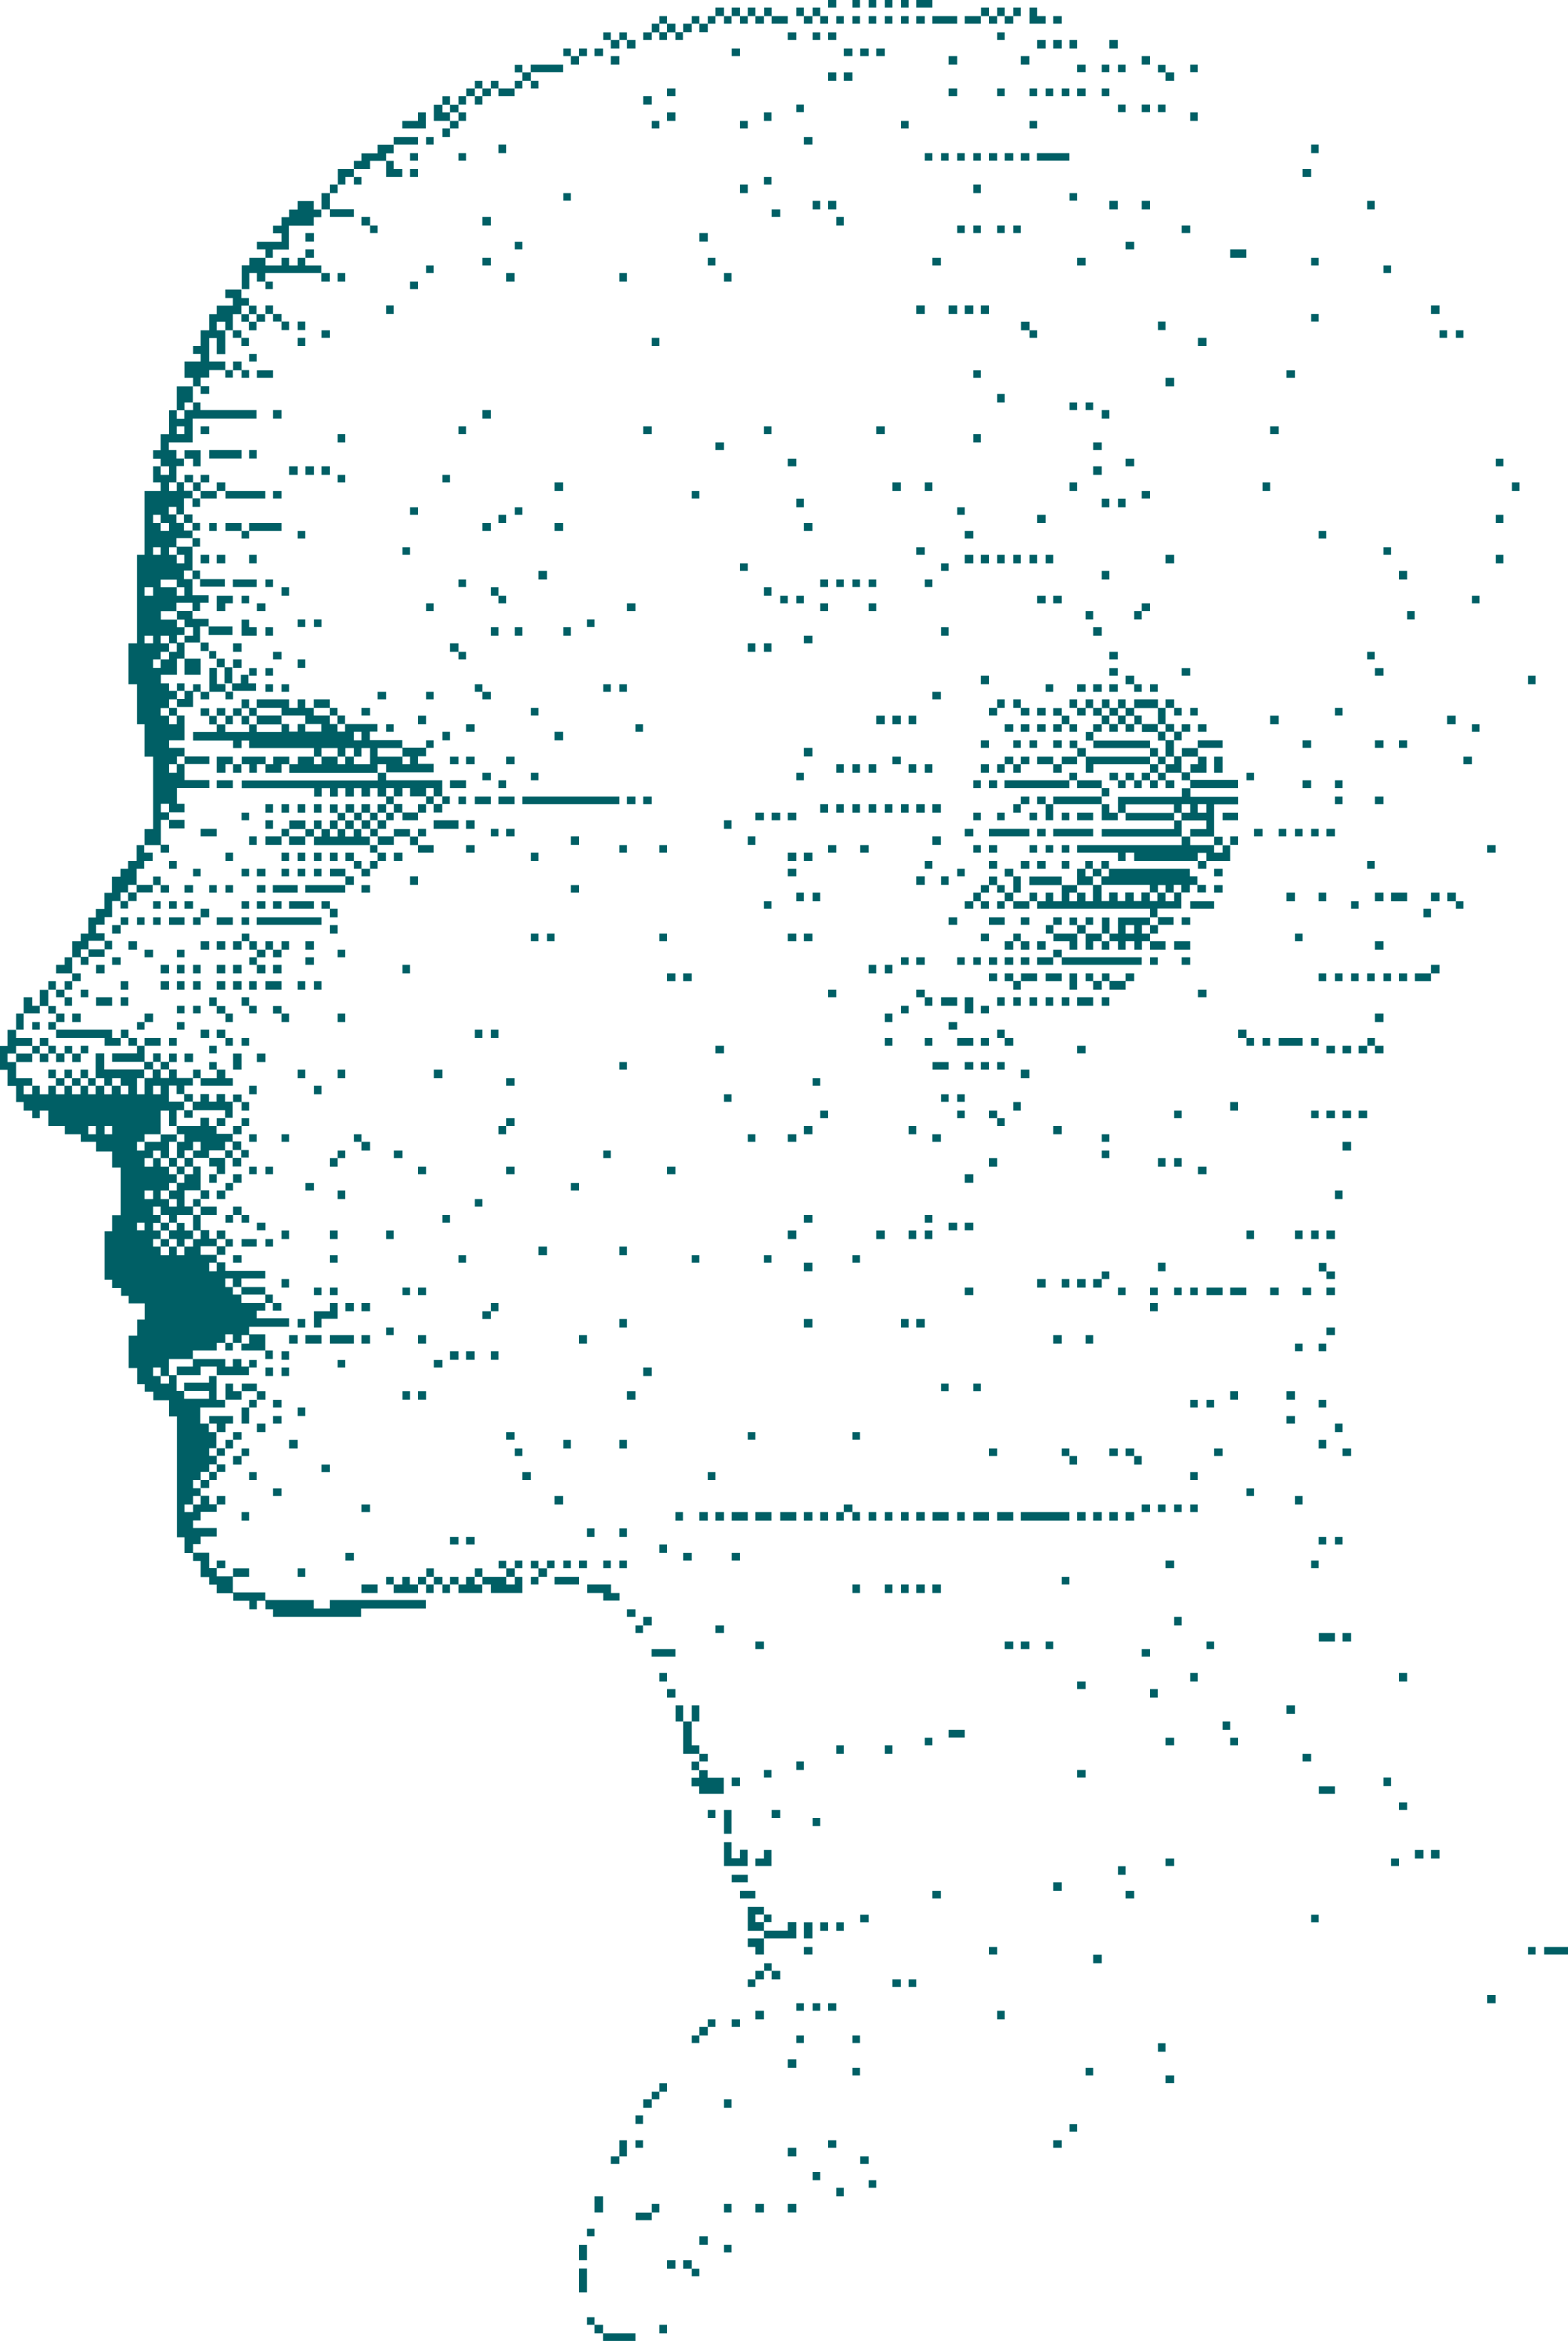 <?xml version="1.0" encoding="UTF-8"?> <svg xmlns="http://www.w3.org/2000/svg" viewBox="0 0 900.6 1344"> <defs> <style>.cls-1{fill:#005f65;}</style> </defs> <title>голова2</title> <g id="Слой_2" data-name="Слой 2"> <g id="Слой_1-2" data-name="Слой 1"> <g id="Слой_2-2" data-name="Слой 2"> <path class="cls-1" d="M364.8,1344H346.3v-4.6h-4.6v-4.6h-4.6v-4.6h4.6v4.6h4.6v4.6h18.5Zm18.5-4.6h-4.6v-4.6h4.6Zm-46.2-23.1h-4.6v-13.9h4.6Zm64.7-9.2h-4.6v-4.6h-4.6v-4.6h4.6v4.6h4.6Zm-13.9-4.6h-4.6v-4.6h4.6Zm-50.8-4.6h-4.6v-9.2h4.6Zm83.1-4.7h-4.6v-4.6h4.6Zm-13.8-4.6h-4.6V1284h4.6Zm-64.7-4.6h-4.6v-4.6h4.6Zm32.4-9.2h-9.2v-4.6h9.2Zm83.1-4.7h-4.6v-4.6h4.6Zm-18.5,0h-4.6v-4.6h4.6Zm-18.5,0h-4.6v-4.6h4.6Zm-41.5,0h-4.6v-4.6h4.6Zm-32.4,0h-4.6v-9.2h4.6Zm138.6-9.2h-4.6v-4.6h4.6Zm18.5-4.6h-4.6v-4.6h4.6Zm-32.3-4.6h-4.6v-4.6h4.6Zm27.7-9.3h-4.6v-4.6h4.6Zm-143.2,0H351v-4.6h4.6Zm101.6-4.6h-4.6v-4.6h4.6Zm-97,0h-4.6v-9.2h4.6Zm249.4-4.6H605v-4.6h4.6Zm-129.3,0h-4.6v-4.6h4.6Zm-110.9,0h-4.6v-4.6h4.6Zm249.5-9.2h-4.6v-4.6h4.6Zm-249.5-4.7h-4.6v-4.6h4.6Zm50.8-9.2h-4.6v-4.6h4.6Zm-46.1,0h-4.6v-4.6h4.6Zm4.6-4.6h-4.6v-4.6h4.6Zm4.6-4.6h-4.6v-4.6h4.6Zm291-4.7h-4.6v-4.6h4.6Zm-46.2-4.6h-4.6V1187h4.6Zm-134,0h-4.6V1187h4.6Zm-36.9-4.6h-4.6v-4.6h4.6Zm212.5-9.2h-4.6v-4.6h4.6Zm-175.6-4.7h-4.6v-4.6h4.6Zm-32.3,0h-4.6v-4.6h4.6Zm-60,0h-4.6v-4.6h4.6Zm4.6-4.6h-4.6v-4.6h4.6Zm18.5-4.6h-4.6v-4.6h4.6Zm-13.9,0h-4.6v-4.6H411Zm166.3-4.6h-4.6v-4.6h4.6Zm-138.6,0h-4.6v-4.6h4.6Zm41.6-4.6h-4.6v-4.6h4.6Zm-9.2,0h-4.6v-4.6h4.6Zm-9.3,0h-4.6v-4.6h4.6Zm397.2-4.6h-4.6v-4.6H859Zm-332.5-9.3h-4.6v-4.6h4.6Zm-9.3,0h-4.6v-4.6h4.6Zm-83.1,0h-4.6v-4.6h4.6Zm13.9-4.6h-4.6v-4.6h-4.6V1127h4.6v4.6H448Zm-9.3,0h-4.6v-4.6h4.6Zm194-9.2h-4.6v-4.6h4.6Zm267.9-4.7H886.7v-4.6h13.9Zm-18.5,0h-4.6v-4.6h4.6Zm-309.4,0h-4.6v-4.6h4.6Zm-106.3,0h-4.6v-4.6h4.6Zm-27.7,0h-4.6v-4.6h-4.6v-4.6h9.2v9.2Zm27.7-9.2h-4.6v-9.2h4.6Zm-9.2,0H438.7v-4.6h-9.2v-13.9h9.2v4.6h4.6v4.6h-4.6v-4.6h-4.6v4.6h4.6v4.6h13.9v-4.6h4.6Zm27.7-4.6h-4.6v-4.6h4.6Zm-9.2,0h-4.6v-4.6h4.6Zm281.7-4.6h-4.6v-4.6h4.6Zm-258.6,0h-4.6v-4.6h4.6ZM651.2,1090h-4.6v-4.6h4.6Zm-110.9,0h-4.6v-4.6h4.6Zm-106.2,0h-9.2v-4.6h9.2Zm175.5-4.6H605v-4.6h4.6Zm-180.1-4.6h-9.2v-4.6h9.2Zm217.1-4.6H642v-4.6h4.6Zm157-4.7H799v-4.6h4.6Zm-129.3,0h-4.6v-4.6h4.6Zm-231,0h-9.2v-4.6h4.6v-4.6h4.6v9.2Zm-13.8,0H415.6v-13.9h4.6v9.2h4.6v-4.6h4.6v9.3Zm397.2-4.6h-4.6v-4.6h4.6Zm-9.2,0h-4.6v-4.6h4.6Zm-397.3-13.8h-4.6v-13.9h4.6Zm50.9-4.7h-4.6v-4.6h4.6Zm-23.1-4.6h-4.6v-4.6H448Zm-37,0h-4.6v-4.6H411Zm397.2-4.6h-4.6v-4.6h4.6Zm-41.5-9.2h-9.2v-4.6h9.2Zm-351.1,0H401.7v-4.6h-4.6v-4.6h4.6v-4.6h-4.6v-4.6h4.6v4.6h4.6v4.6h9.2v9.2Zm383.4-4.7h-4.6v-4.6H799Zm-374.1,0h-4.6v-4.6h4.6Zm198.6-4.6h-4.6v-4.6h4.6Zm-180.2,0h-4.6v-4.6h4.6Zm18.5-4.6h-4.6v-4.6h4.6Zm291-4.6h-4.6v-4.6h4.6Zm-346.4,0h-4.6v-4.6h-9.2V988.4H388v-9.2h4.6v9.2h4.6v13.9h4.6v4.6h4.6v4.6Zm106.2-4.6H508v-4.6h4.6Zm-27.7,0h-4.6v-4.6h4.6Zm226.3-4.6h-4.6v-4.6h4.6Zm-36.9,0h-4.6v-4.6h4.6Zm-138.6,0h-4.6v-4.6h4.6Zm18.5-4.7H545V993h9.2ZM706.6,993H702v-4.6h4.6Zm-304.8-4.6h-4.6v-9.2h4.6Zm341.8-4.6H739v-4.6h4.6ZM665,974.5h-4.6v-4.6H665Zm-277.1,0h-4.6v-4.6h4.6Zm235.6-4.6h-4.6v-4.6h4.6Zm184.7-4.6h-4.6v-4.6h4.6Zm-120.1,0h-4.6v-4.6h4.6Zm-304.8,0h-4.6v-4.6h4.6Zm277.1-13.9h-4.6v-4.6h4.6Zm-272.5,0H374v-4.6h13.9Zm309.5-4.6h-4.6v-4.6h4.6Zm-92.4,0h-4.6v-4.6H605Zm-13.9,0h-4.6v-4.6h4.6Zm-9.2,0h-4.6v-4.6h4.6Zm-143.2,0h-4.6v-4.6h4.6Zm337.2-4.6h-4.6v-4.6h4.6Zm-9.2,0h-9.2v-4.6h9.2Zm-351.1-4.6H411V933h4.6Zm-46.2,0h-4.6V933h4.6ZM678.9,933h-4.6v-4.6h4.6Zm-304.8,0h-4.6v-4.6h4.6Zm-9.3-4.6h-4.6v-4.6h4.6Zm-157,0H157v-4.6h-4.6v-4.6h-4.6v4.6h-4.6v-4.6H134v-4.6h-9.4V910H120v-4.6h-4.6v-9.2h-4.6v-4.6h-4.6v-9.2h-4.6V813.1H97v-9.2H87.8v-4.6H83.2v-4.6H78.6v-9.2H74V767h4.6v-9.2h4.6v-9.2H74V744H69.4v-4.6H64.6v-4.6H60V707.1h4.6v-9.2h4.6V670.2H64.6V661H55.4v-5.2H46.2v-4.6H37v-4.6H27.6v-9.2H23V642H18.4v-4.6H13.8v-4.6H9.2v-9.2H4.6v-9.2H0V600.5H4.6v-9.2H9.2v4.6h9.2v4.6H23v4.6h4.6v4.6H23v-4.6H18.4v-4.6H9.2v4.6h9.2v4.6H9.2v-4.6H4.6v4.6H9.2v9.2h9.2v4.6H23v4.6h4.6v-4.6h4.6v4.6h4.6v-4.6H32.2v-4.6H27.6v-4.6h4.6v4.6h4.6v4.6h4.6v4.6H46v-4.6H41.4v-4.6H36.8v-4.6h4.6v4.6H46v4.6h4.6v4.6h4.6v-4.6H50.6v-4.6H46v-4.6h4.6v4.6h4.6v4.6h4.6v4.6h4.6v-4.6H59.8v-4.6H55.2V605h4.6v9.2H82.9v4.6h4.6v-4.6H82.9v-4.6H64.6V605H78.5v-4.6H73.9v-4.6H69.3v-4.6h4.6v4.6h4.6v4.6h4.6v9.2h4.6v4.6h4.6v4.6h4.6v-4.6H92.3v-4.6H87.7V605h4.6v4.6h4.6v4.6h4.6v4.6h9.2v4.6h-4.6V628h4.6v4.6h4.6V628h4.6v4.6h4.6V628h4.6v4.6h4.6v9.2h-4.6v-4.6H110.6v-4.6H106V628h-4.6v-4.6H96.8v9.2H106v4.6h4.6v4.6H106v-4.6h-4.6v9.2h13.9v-4.6h4.6v4.6h4.6V651h9.2v4.6h4.6v4.6h4.6v4.6h-4.6v-4.6h-4.6v-4.4h-4.6v4.6h4.6V665h4.6v4.6h-4.6V665h-4.6v-4.6h-9.2V665h9.2v9.2h-4.5v-4.6H120V665h-9.2v-4.6h-4.6V665h4.6v4.6h4.6v13.9H120v4.6h-4.6v-4.6h-9.2v9.2h4.6v4.6h4.6v9.2H120v4.6h4.6v4.6h4.6v4.6h-4.6v-4.6h-9.2v4.6h9.2v4.6h4.6v4.6h23.1v4.6H138.4v4.6h13.9v4.6h4.6v4.6h4.6v4.6h-4.6v-4.6h-4.6v-4.6H138.4v-4.6h-4.6v-4.6h-4.6v4.6h4.6v4.6h4.6v4.6h13.9v4.6h-4.6v4.6h18.5v4.6H143.1v4.6h9.2v9.2h4.6v4.6h-4.6v-4.6H138.4v-4.6h-4.6v-4.6h-4.6v4.6h4.6v4.6h-4.6v-4.6h-4.6v4.6H110.7v4.6h18.5v4.6h4.6v-4.6h4.6v4.6H143v4.6H124.6v-4.6h-9.2v4.6H101.5v-4.6h9.2v-4.6H96.8v9.2h4.6v9.2H106v4.6h13.9v-4.6H106v-4.6h13.9v-4.1h4.6v13.9h4.6v4.6H115.2v9.2h4.6v4.6h4.6v9.2H129v4.6h-4.4v-4.6H120v4.6h4.6v4.6h4.6v4.6h-4.6v-4.6H120v4.6h4.6v4.6H120v-4.6h-4.6v4.6H120v4.6h-4.6v-4.5h-4.6v4.6h4.6V859H120v4.6h4.6v4.6h-9.2v4.6h-4.6v4.6h13.8V882h-9.2v4.6h-4.6v4.6H120v9.2h4.6V905h9.2v9.2h18.5v4.6H180v4.6h9.2v-4.6h55.4v4.6h-37v5ZM106.2,868.3h4.6v-4.6h-4.6Zm4.6-4.6h4.6v-4.6h-4.6ZM92.3,794.4h4.6v-4.6H92.3v-4.6H87.7v4.6h4.6Zm46.2-23.1h4.6v-4.6h-4.6ZM120,729.7h4.6v-4.6H120Zm-18.5-9.2h4.6v-4.6h-4.6v-4.6H96.9v-4.6H92.3v-4.6H87.7v4.6h4.6v4.6h4.6v4.6h4.6Zm-9.2,0h4.6v-4.6H92.3v-4.6H87.7v4.6h4.6Zm13.9-4.6h4.6v-4.6h-4.6Zm4.6-4.6h4.6v-4.6h-4.6v-9.2h-9.2v4.6h4.6v4.6h4.6Zm-13.9-4.7h4.6V702H96.9v-4.6H92.3v-4.6H87.7v4.6h4.6V702h4.6v4.6Zm-18.4,0h4.6V702H78.5Zm18.4-13.8h4.6v-4.6H96.9v-4.6H92.3v4.6h4.6v4.6Zm-13.8-4.6h4.6v-4.6H83.1Zm13.8-4.6h4.6V679H96.9v4.6Zm4.6-4.7h4.6v-4.6h-4.6v-4.6H96.9v-4.6H92.3v-4.6H87.7v4.6h4.6v4.6h4.6v4.6h4.6Zm4.7-4.6h4.6v-4.6h-4.6v-4.6h-4.6v-9.3H97V665h4.6v4.6h4.6Zm-23.1-4.6h4.6v-4.6H83.1Zm27.7-9.2h4.6v-4.7h-4.6Zm-32.3,0h4.6v-4.7H78.5Zm23-4.7h4.6v-4.6h-4.6v-4.6H96.9v-9.2H92.3v13.9h9.2Zm-18.4,0h9.2v-4.6H83.1ZM60,651.2h4.6v-4.6H60Zm-9.3,0h4.6v-4.6H50.7Zm37-23.1h4.6v-4.6H87.7Zm-9.2,0h4.6v-9.2H78.5Zm-9.3,0h4.6v-4.6H69.2v-4.6H64.6v4.6h4.6Zm-55.4,0h4.6v-4.6H13.8Zm341.8,291h-9.2v-4.6h-9.2v-4.6h13.9v4.6h4.6v4.6Zm184.7-4.6h-4.6v-4.6h4.6Zm-9.2,0h-4.6v-4.6h4.6Zm-9.2,0h-4.6v-4.6h4.6Zm-9.3,0H508v-4.6h4.6Zm-18.5,0h-4.6v-4.6h4.6Zm-193.9,0H281.7v-4.6h-4.6v-4.6h-4.6v-4.6h4.6v4.6H291v4.6h4.6v-4.6H291v-4.6h-4.6v-4.6H291v4.6h4.6v4.6h4.6Zm-23.1,0H263.2v-4.6h-4.6v-4.6h4.6v4.6h4.6v-4.6h4.6v4.6H277v4.6Zm-18.5,0H254v-4.6h-4.6v-4.6h-4.6v-4.6h4.6v4.6H254v4.6h4.6Zm-9.3,0h-4.6v-4.6h-4.6v-4.6h4.6v4.6h4.6Zm-9.2,0H226.2v-4.6h-4.6v-4.6h4.6v4.6h4.6v-4.6h4.6v4.6H240v4.6Zm-23.1,0h-9.2v-4.6H217Zm397.2-4.6h-4.6v-4.6h4.6Zm-281.7,0H318.6v-4.6h13.9Zm-23.1,0h-4.6v-4.6h4.6Zm4.6-4.6h-4.6v-4.6h-4.6v-4.6h4.6v4.6H314Zm-138.6,0h-4.6v-4.6h4.6Zm-32.3,0h-9.2v-4.6h9.2Zm614.3-4.7h-4.6V896h4.6Zm-83.1,0h-4.6V896h4.6Zm-314.1,0h-4.6V896h4.6Zm-9.2,0h-4.6V896H351Zm-13.9,0h-4.6V896h4.6Zm-9.2,0h-4.6V896h4.6Zm-9.3,0H314V896h4.6Zm-18.4,0h-4.6V896h4.6Zm-170.9,0h-4.7V896h4.6v4.6ZM424.9,896h-4.6v-4.6h4.6Zm-27.7,0h-4.6v-4.6h4.6Zm-194,0h-4.6v-4.6h4.6Zm180.1-4.6h-4.6v-4.6h4.6Zm388-4.6h-4.6v-4.6h4.6Zm-9.3,0h-4.6v-4.6H762Zm-489.6,0h-4.6v-4.6h4.6Zm-9.2,0h-4.6v-4.6h4.6Zm97-4.6h-4.6v-4.6h4.6Zm-18.5,0h-4.6v-4.6h4.6Zm309.5-9.3h-4.6v-4.6h4.6Zm-9.3,0h-4.6v-4.6h4.6Zm-9.2,0h-4.6v-4.6h4.6Zm-9.2,0h-4.6v-4.6h4.6Zm-9.3,0H586.5v-4.6h27.7Zm-32.3,0h-9.2v-4.6h9.2Zm-13.9,0h-9.2v-4.6H568Zm-13.8,0h-4.6v-4.6h4.6Zm-9.2,0h-9.2v-4.6H545Zm-13.9,0h-4.6v-4.6h4.6Zm-9.2,0h-4.6v-4.6h4.6Zm-9.3,0H508v-4.6h4.6Zm-9.2,0h-4.6v-4.6h4.6Zm-9.3,0h-4.6v-4.6h-4.6v-4.6h4.6v4.6h4.6Zm-9.2,0h-4.6v-4.6h4.6Zm-9.2,0h-4.6v-4.6h4.6Zm-9.3,0h-4.6v-4.6h4.6Zm-9.2,0H448v-4.6h9.2Zm-13.9,0h-9.2v-4.6h9.2Zm-13.8,0h-9.2v-4.6h9.2Zm-13.9,0H411v-4.6h4.6Zm-9.2,0h-4.6v-4.6h4.6Zm-13.9,0h-4.6v-4.6h4.6Zm-249.4,0h-4.6v-4.6h4.6Zm545-4.6h-4.6v-4.6h4.6Zm-9.2,0h-4.6v-4.6h4.6Zm-9.2,0h-4.6v-4.6h4.6Zm-9.3,0h-4.6v-4.6h4.6Zm-448,0h-4.6v-4.6h4.6Zm535.8-4.6h-4.6v-4.6h4.6Zm-425,0h-4.6v-4.6h4.6Zm-193.9,0h-4.7v-4.6h4.6v4.6Zm591.2-4.6h-4.6v-4.6h4.6Zm-558.9,0H157v-4.6h4.6Zm526.5-9.3h-4.6v-4.6h4.6Zm-277.1,0h-4.6v-4.6H411Zm-106.2,0h-4.6v-4.6h4.6Zm-157.1,0h-4.6v-4.6h4.6Zm41.6-4.6h-4.6v-4.6h4.6Zm466.5-4.6h-4.6V836h-4.6v-4.6h4.6V836h4.6v4.6Zm-36.9,0h-4.6V836h-4.7v-4.6h4.6V836h4.6v4.6Zm-480.4,0h-4.6V836h4.6ZM775.9,836h-4.6v-4.6h4.6ZM702,836h-4.6v-4.6H702Zm-60.1,0h-4.6v-4.6h4.6Zm-69.2,0h-4.6v-4.6h4.6Zm-272.5,0h-4.6v-4.6h4.6Zm-157.1,0h-4.6v-4.6h4.6ZM762,831.4h-4.6v-4.6H762Zm-401.8,0h-4.6v-4.6h4.6Zm-32.3,0h-4.6v-4.6h4.6Zm-157.1,0h-4.6v-4.6h4.6Zm-36.9,0h-4.6v-4.6h4.6Zm360.2-4.7h-4.6v-4.6h4.6Zm-60,0h-4.6v-4.6h4.6Zm-138.6,0h-4.6v-4.6h4.6Zm-157,0h-4.6v-4.6h4.6Zm632.8-4.6h-4.6v-4.6h4.6Zm-618.9,0h-4.6v-4.6h4.6Zm-23.1,0h-4.7v-4.6H120v-4.6h13.9v4.6h-4.6v4.6Zm614.3-4.6H739v-4.6h4.6Zm-582,0H157v-4.6h4.6Zm-18.5,0h-4.6v-9.2h4.6Zm32.3-4.6h-4.6v-4.6h4.6ZM762,808.3h-4.6v-4.6H762Zm-64.6,0h-4.6v-4.6h4.6Zm-9.3,0h-4.6v-4.6h4.6Zm-526.5,0H157v-4.6h4.6Zm-13.9,0h-4.6v-4.6h4.6Zm595.9-4.7H739V799h4.6Zm-32.4,0h-4.6V799h4.6Zm-346.4,0h-4.6V799h4.6Zm-120.1,0h-4.6V799h4.6Zm-9.2,0h-4.6V799h4.6Zm-83.1,0h-4.6V799h-9.2v-4.6h9.2V799h4.6Zm-13.9,0h-9.2v-9.2h4.6V799h4.6ZM563.4,799h-4.6v-4.6h4.6ZM545,799h-4.6v-4.6H545Zm-170.9-9.2h-4.6v-4.6h4.6Zm-207.9,0h-4.6v-4.6h4.6Zm-9.2,0h-4.6v-4.6H157Zm97-4.6h-4.6v-4.6H254Zm-55.5,0h-4.6v-4.6h4.6Zm-50.8,0h-4.6v-4.6h4.6Zm138.6-4.7h-4.6v-4.6h4.6Zm-13.9,0h-4.6v-4.6h4.6Zm-9.2,0h-4.6v-4.6h4.6Zm-97,0h-4.6v-4.6h4.6ZM762,775.9h-4.6v-4.6H762Zm-13.8,0h-4.6v-4.6h4.6Zm-120.1-4.6h-4.6v-4.6h4.6Zm-18.5,0H605v-4.6h4.6Zm-272.5,0h-4.6v-4.6h4.6Zm-92.4,0h-4.6v-4.6h4.6Zm-32.3,0h-4.6v-4.6h4.6Zm-9.2,0H189.3v-4.6h13.9Zm-18.5,0h-9.2v-4.6h9.2Zm-13.9,0h-4.6v-4.6h4.6Zm595.9-4.6h-4.6v-4.6h4.6Zm-540.4,0h-4.7v-4.6h4.6v4.6Zm304.8-4.6h-4.6v-4.6h4.6Zm-9.2,0h-4.6v-4.6h4.6Zm-55.5,0h-4.6v-4.6h4.6Zm-106.2,0h-4.6v-4.6h4.6Zm-175.5,0h-4.6v-9.3h9.2v-4.6h4.6v9.2h-9.2Zm-9.3,0h-4.6v-4.6h4.6Zm106.3-4.6h-4.6v-4.7h4.6ZM665,752.8h-4.6v-4.6H665Zm-378.7,0h-4.6v-4.6h4.6Zm-73.9,0h-4.6v-4.6h4.6Zm-9.2,0h-4.6v-4.6h4.6Zm563.5-9.2h-4.6V739h4.6Zm-13.9,0h-4.6V739h4.6Zm-18.5,0h-4.6V739h4.6Zm-18.5,0h-9.2V739h9.2Zm-13.8,0h-9.2V739H702Zm-13.9,0h-4.6V739h4.6Zm-9.2,0h-4.6V739h4.6Zm-13.9,0h-4.6V739H665Zm-18.4,0H642V739h4.6Zm-87.8,0h-4.6V739h4.6Zm-314.1,0h-4.6V739h4.6Zm-9.2,0h-4.6V739h4.6Zm-41.6,0h-4.6V739h4.6Zm-9.2,0h-4.6V739h4.6Zm448-4.6h-4.6v-4.6h4.6Zm-9.2,0h-4.6v-4.6h4.6Zm-9.3,0h-4.6v-4.6h4.6Zm-13.8,0h-4.6v-4.6h4.6Zm-434.2,0h-4.6v-4.6h4.6Zm600.5-4.6h-4.6v-4.6h-4.6v-4.6h4.6v4.6h4.6Zm-129.4,0h-4.6v-4.6h4.6Zm32.4-4.7h-4.6v-4.6h4.6Zm-203.3,0h-4.6v-4.6h4.6Zm27.7-4.6h-4.6v-4.6h4.6Zm-50.8,0h-4.6v-4.6h4.6Zm-41.5,0h-4.6v-4.6h4.6Zm-134,0h-4.6v-4.6h4.6Zm-73.9,0h-4.6v-4.6h4.6Zm-55.4,0h-4.6v-4.6h4.6Zm221.7-4.6h-4.6v-4.6h4.6Zm-46.2,0h-4.6v-4.6H314Zm-157-4.6h-4.6v-4.6H157Zm-9.3,0h-9.2v-4.6h9.2Zm-13.8,0h-4.6v-4.6h-4.7v-4.6h4.6v4.6h4.6v4.6Zm632.8-4.6h-4.6v-4.6h4.6Zm-9.3,0h-4.6v-4.6h4.6Zm-9.2,0h-4.6v-4.6h4.6Zm-27.7,0h-4.6v-4.6h4.6Zm-184.8,0h-4.6v-4.6h4.6Zm-9.2,0h-4.6v-4.6h4.6Zm-18.5,0h-4.6v-4.6H508Zm-50.8,0h-4.6v-4.6h4.6Zm-230.9,0h-4.7v-4.6h4.6v4.6Zm-32.4,0h-4.6v-4.6h4.6Zm-27.7,0h-4.6v-4.6h4.6Zm392.6-4.7h-4.6V702h4.6Zm-9.2,0H545V702h4.6Zm-397.2,0h-4.6V702h4.6ZM535.7,702h-4.6v-4.6h4.6Zm-69.3,0h-4.6v-4.6h4.6Zm-207.8,0H254v-4.6h4.6Zm-115.5,0h-4.6v-4.6h-4.6v-4.6h4.6v4.6h4.6Zm-9.2,0h-4.6v-4.6h4.6Zm-9.3-4.6h-9.2v-4.6h-4.6v-4.6h4.6v4.6h9.2Zm152.5-4.6h-4.6v-4.6h4.6Zm494.2-4.6h-4.6v-4.6h4.6Zm-572.8,0h-4.6v-4.6h4.6Zm-69.2,0h-4.7v-4.6h4.6v4.6Zm203.2-4.6h-4.6V679h4.6Zm-152.4,0h-4.6V679h4.6Zm-46.2,0h-4.6V679h4.6Zm424.9-4.7h-4.6v-4.6h4.6Zm-420.3,0h-4.6v-4.6h4.6Zm-13.9,0H120v-4.6h4.6Zm568.2-4.6h-4.6v-4.6h4.6Zm-304.9,0h-4.6v-4.6h4.6Zm-92.4,0h-4.6v-4.6h4.6Zm-50.8,0h-4.6v-4.6h4.6Zm-87.7,0h-4.6v-4.6H157Zm-9.3,0h-4.6v-4.6h4.6Zm531.2-4.6h-4.6v-4.6h4.6Zm-9.2,0h-4.6v-4.6h4.6Zm-97,0h-4.6v-4.6h4.6Zm-378.8,0h-4.6v-4.6h4.6Zm443.4-4.6h-4.6v-4.6h4.6Zm-286.3,0h-4.6v-4.6H351Zm-120.1,0h-4.6v-4.6h4.6Zm-32.4,0h-4.6v-4.6h4.6Zm577.4-4.6h-4.6v-4.7h4.6Zm-563.5,0h-4.6v-4.7h-4.6v-4.6h4.6v4.6h4.6Zm424.9-4.7h-4.6v-4.6h4.6Zm-97,0h-4.6v-4.6h4.6Zm-83.1,0h-4.6v-4.6h4.6Zm-23.1,0h-4.6v-4.6h4.6Zm-267.9,0h-4.6v-4.6h4.6Zm-18.5,0h-4.6v-4.6h4.6Zm461.9-4.6H605v-4.6h4.6Zm-83.1,0h-4.6v-4.6h4.6Zm-60.1,0h-4.6v-4.6h4.6Zm-175.5,0h-4.6v-4.6h4.6Zm-152.4,0h-4.6v-4.6h4.6Zm438.8-4.6h-4.6V642h-4.6v-4.6h4.6V642h4.6Zm-281.8,0h-4.6V642h4.6Zm-152.4,0h-4.6V642h4.6Zm-13.8,0h-4.7V642h4.6v4.6ZM785.1,642h-4.6v-4.6h4.6Zm-9.2,0h-4.6v-4.6h4.6Zm-9.2,0h-4.6v-4.6h4.6Zm-9.3,0h-4.6v-4.6h4.6Zm-78.5,0h-4.6v-4.6h4.6Zm-124.7,0h-4.6v-4.6h4.6Zm-78.5,0h-4.6v-4.6h4.6Zm235.5-4.6h-4.6v-4.6h4.6Zm-124.7,0h-4.6v-4.6h4.6Zm-443.4,0h-4.6v-4.6h-4.6v-4.6h4.6v4.6h4.6Zm411.1-4.7h-4.6v-4.6h4.6Zm-9.2,0h-4.6v-4.6H545Zm-124.8,0h-4.6v-4.6h4.6Zm-235.5-4.6h-4.6v-4.6h4.6Zm-37,0h-4.6v-4.6h4.6Zm323.4-4.6h-4.6v-4.6h4.6Zm-175.6,0h-4.6v-4.6h4.6Zm-161.6,0H115.4v-4.6h-4.6v-4.6h4.6v4.6h9.2v-4.6H120v-4.6h4.6v4.6h4.6v4.6h4.6v4.6Zm457.2-4.6h-4.6v-4.6h4.6Zm-337.1,0h-4.6v-4.6H254Zm-55.5,0h-4.6v-4.6h4.6Zm-23.1,0h-4.6v-4.6h4.6Zm401.9-4.6h-4.6v-4.6h4.6Zm-9.3,0h-4.6v-4.6H568Zm-9.2,0h-4.6v-4.6h4.6Zm-13.8,0h-9.2v-4.6H545Zm-184.8,0h-4.6v-4.6h4.6Zm-221.7,0h-4.6v-9.2h4.6Zm13.9-4.6h-4.6v-4.6h4.6Zm-41.6,0h-4.6v-4.6h4.6Zm-9.3,0H96.9v-4.6h4.6Zm-55.4,0H41.5v-4.6H36.9v-4.6h4.6v4.6h4.6Zm-9.2,0H32.3v-4.6H27.6v-4.6H23v-4.7h4.6v4.6h4.6V605h4.6v4.7ZM794.4,605h-4.6v-4.6h-4.6v-4.6h4.6v4.6h4.6Zm-9.3,0h-4.6v-4.6h4.6Zm-9.2,0h-4.6v-4.6h4.6Zm-9.2,0h-4.6v-4.6h4.6Zm-143.2,0h-4.6v-4.6h4.6Zm-207.9,0H411v-4.6h4.6Zm-291,0H120v-4.6h4.6Zm-73.9,0H46.1v-4.6h4.6Zm706.7-4.6h-4.6v-4.6h4.6Zm-9.2,0H734.3v-4.6h13.9Zm-18.5,0h-4.6v-4.6h4.6Zm-9.2,0h-4.6v-4.6h-4.6v-4.6h4.6v4.6h4.6Zm-138.6,0h-4.6v-4.6h-4.6v-4.6h4.6v4.6h4.6Zm-13.9,0h-4.6v-4.6H568Zm-9.2,0h-9.2v-4.6h9.2Zm-23.1,0h-4.6v-4.6h4.6Zm-23.1,0H508v-4.6h4.6Zm-369.5,0h-4.6v-4.6h4.6Zm-9.2,0h-4.6v-4.6h-4.7v-4.6h4.6v4.6h4.6v4.6Zm-32.4,0H96.9v-4.6h4.6Zm-9.2,0H83.1v-4.6h9.2Zm-23.1,0H60v-4.6H32.3v-4.6H27.6v-4.6h4.6v4.6H64.6v4.6h4.6Zm217.1-4.6h-4.6v-4.6h4.6Zm-9.2,0h-4.6v-4.6h4.6Zm-157.1,0h-4.6v-4.6H120Zm429.6-4.6H545v-4.6h4.6Zm-443.4,0h-4.6v-4.6h4.6Zm-23.1,0H78.5v-4.6h4.6Zm-60.1,0H18.4v-4.6H23Zm-9.2,0H9.2V582h4.6Zm780.6-4.6h-4.6V582h4.6Zm-281.8,0H508V582h4.6Zm-314.1,0h-4.6V582h4.6Zm-32.3,0h-4.6V582H157v-4.6h4.6V582h4.6Zm-32.3,0h-4.6V582h-4.7v-4.6H120v-4.6h4.6v4.6h4.6V582h4.6v4.6Zm-46.2,0H83.1V582h4.6Zm-41.6,0H41.5V582h4.6Zm-9.2,0H32.3V582H27.6v-4.6H23v-9.2h4.6v9.2h4.6V582h4.6v4.6ZM568,581.9h-4.6v-4.6H568Zm-9.2,0h-4.6v-9.2h4.6Zm-36.9,0h-4.6v-4.6h4.6Zm-374.2,0h-4.6v-4.6h-4.6v-4.6h4.6v4.6h4.6Zm-32.3,0h-4.6v-4.6h4.6Zm-9.2,0h-4.6v-4.6h4.6Zm-83.2,0H13.8v-9.2h4.6v4.6H23v4.6Zm614.3-4.6h-4.6v-4.6h4.6Zm-9.2,0h-9.2v-4.6h9.2Zm-13.9,0h-4.6v-4.6h4.6Zm-9.2,0h-4.6v-4.6H605Zm-9.2,0h-4.6v-4.6h4.6Zm-9.3,0h-4.6v-4.6h4.6Zm-9.2,0h-4.6v-4.6h4.6Zm-27.7,0h-9.2v-4.6h9.2Zm-13.9,0h-4.6v-4.6h-4.6v-4.6h4.6v4.6h4.6Zm-461.9,0H69.2v-4.6h4.6Zm-9.2,0H55.4v-4.6h9.2Zm-23.1,0H36.9v-4.6H32.3v-4.6H27.6v-4.6h4.6v4.6h4.6v4.6h4.6v4.6Zm651.3-4.6h-4.6v-4.6h4.6Zm-212.5,0h-4.6v-4.6h4.6Zm-429.6,0H46.1v-4.6h4.6Zm595.9-4.6h-9.2v-4.6h-4.6v-4.7h4.6v4.6h9.2Zm-13.9,0h-4.6v-4.6h-4.6v-4.7h4.6v4.6h4.6Zm-13.8,0h-4.6v-9.3h4.6Zm-32.4,0h-4.6v-4.6h-4.6v-4.7h4.6v4.6h4.6Zm-401.8,0h-4.6v-4.6h4.6Zm-9.3,0h-4.6v-4.6h4.6Zm-13.8,0h-9.2v-4.6h9.2Zm-13.9,0h-4.6v-4.6h4.6Zm-9.2,0h-4.6v-4.6h4.6Zm-9.2,0h-4.7v-4.6h4.6v4.6Zm-13.9,0h-4.6v-4.6h4.6Zm-9.2,0h-4.6v-4.6h4.6Zm-9.3,0H92.3v-4.6h4.6Zm-23.1,0H69.2v-4.6h4.6Zm-32.3,0H36.9v-4.6h4.6Zm780.6-4.6h-9.2v-4.7h9.2Zm-13.9,0h-4.6v-4.7h4.6Zm-9.2,0h-4.6v-4.7H799Zm-9.3,0h-4.6v-4.7h4.6Zm-9.2,0h-4.6v-4.7h4.6Zm-9.2,0h-4.6v-4.7h4.6Zm-9.3,0h-4.6v-4.7H762Zm-110.8,0h-4.6v-4.7h4.6Zm-41.6,0h-9.2v-4.7h9.2Zm-13.8,0h-9.2v-4.7h9.2Zm-23.1,0h-4.6v-4.7h4.6Zm-175.5,0h-4.6v-4.7h4.6Zm-9.3,0h-4.6v-4.7h4.6Zm-341.8,0H41.5v-4.7H32.3v-4.6h4.6v-4.6h4.6v9.2h4.6v4.7Zm780.6-4.7h-4.6v-4.6h4.6Zm-314.1,0H508v-4.6h4.6Zm-9.2,0h-4.6v-4.6h4.6Zm-267.9,0h-4.6v-4.6h4.6Zm-73.9,0H157v-4.6h4.6Zm-9.2,0h-4.6v-4.6h-4.6v-4.6h4.6v4.6h4.6Zm-13.9,0h-4.6v-4.6h4.6Zm-9.2,0h-4.7v-4.6h4.6v4.6Zm-13.9,0h-4.6v-4.6h4.6Zm-9.2,0h-4.6v-4.6h4.6Zm-9.3,0H92.3v-4.6h4.6Zm-36.9,0H55.4v-4.6H60Zm623.5-4.6h-4.6v-4.6h4.6Zm-18.5,0h-4.6v-4.6H665Zm-9.2,0H609.6v-4.6H605V545h4.6v4.6h46.2Zm-50.8,0h-9.2v-4.6H605Zm-13.9,0h-4.6v-4.6h4.6Zm-9.2,0h-4.6v-4.6h4.6Zm-9.2,0h-4.6v-4.6h4.6Zm-9.3,0h-4.6v-4.6h4.6Zm-9.2,0h-4.6v-4.6h4.6Zm-23.1,0h-4.6v-4.6h4.6Zm-9.2,0h-4.6v-4.6h4.6Zm-341.8,0h-4.6v-4.6h4.6Zm-110.9,0H64.6v-4.6h4.6Zm-18.5,0H46.1v-4.6H41.5v-9.2h4.6v-4.6h4.6v-9.2h4.6V522h4.6v-9.2h4.6v-9.2h4.6v-4.8h4.6v-4.6h4.6V485h4.6v4.6h4.6v4.6H82.9v4.6H78.3V508h9.2v4.6H78.3V508H73.7v4.6h4.6v4.6H73.7v-4.6H69.1v4.6h4.6v4.6H69.1v-4.6H64.6v9.2H60V531H55.4v4.6H60v4.6h4.6v4.6H60v-4.6H50.8v4.6H60v4.6H50.8v-4.6H46.2v4.6h4.6v4.8Zm147.8-4.6h-4.6V545h4.6Zm-36.9,0H157V545h-4.6v-4.6H157V545h4.6Zm-9.2,0h-4.6V545h-4.6v-4.6h-4.6v-4.6h4.6v4.6h4.6V545h4.6Zm-46.2,0h-4.6V545h4.6Zm-18.5,0H83.1V545h4.6ZM794.4,545h-4.6v-4.6h4.6Zm-110.9,0h-9.2v-4.6h9.2Zm-13.8,0h-9.2v-4.6h-4.6V545h-4.6v-4.6h-4.7V545H642v-4.6h-4.6v-4.6h-4.6v-9.2h4.6v9.2H642v-9.2h18.5v4.6h4.6v4.6h-4.6v-4.6h-4.6v4.6h4.6v4.6h9.2V545Zm-23.1-9.2h4.6v-4.6h-4.6Zm-9.3,9.2h-4.6v-4.6h-4.6V545h-4.6v-9.2h-4.6v-4.6h-4.6v-4.6h4.6v4.6h4.6v4.6h9.2v4.6h4.6V545Zm-18.4,0h-4.6v-4.6h-9.2v-4.6h-4.6v-4.6h4.6v4.6H619V545Zm-18.5,0h-4.6v-4.6h4.6Zm-9.3,0h-4.6v-4.6h-4.6v-4.6h4.6v4.6h4.6Zm-9.2,0h-4.6v-4.6h4.6Zm-401.8,0h-4.6v-4.6h4.6Zm-13.9,0h-4.6v-4.6h4.6Zm-27.7,0h-4.6v-4.6h4.6Zm-9.2,0h-4.7v-4.6h4.6V545Zm-9.3,0h-4.6v-4.6H120Zm-41.5,0H73.9v-4.6h4.6Zm669.7-4.6h-4.6v-4.6h4.6Zm-180.2,0h-4.6v-4.6H568Zm-101.6,0h-4.6v-4.6h4.6Zm-9.2,0h-4.6v-4.6h4.6Zm-73.9,0h-4.6v-4.6h4.6Zm-64.7,0H314v-4.6h4.6Zm-9.2,0h-4.6v-4.6h4.6Zm-115.5-4.6h-4.6v-4.6h4.6Zm-124.7,0H64.6v-4.6h4.6Zm614.3-4.7h-4.6v-4.6h4.6Zm-9.2,0h-9.2v-4.6h-4.6v-4.6H595.8v-4.6h-4.6v-4.6h4.6v4.6h4.6v-4.6H605v4.6h4.6v-9.2H591.1v-4.6h18.5v4.6h9.2v4.6h4.6v4.6H628v-9.2h-9.2v-9.3h4.6v4.6H628V508h4.6v9.2h4.6v-4.6h4.6v4.6h4.6v-4.6H651v4.6h4.6v-4.6h4.6v4.6h4.6v-4.6h-4.6V508H632.5v-4.6h-4.6v-4.6h-4.6v-4.6h4.6v4.6h4.6v4.6h4.6v-4.6h-4.6v-4.6h4.6v4.6h46.2v4.6h4.6V508h4.6v4.6h-4.6V508h-4.6v4.6h-4.6V508h-4.6v4.6h4.6v9.2H664.8v4.6H674v4.7Zm-4.6-13.8h4.6v-4.6h-4.6v-4.6h-4.6v4.6h4.6Zm-55.5,0h4.6v-4.6h-4.6Zm13.9,13.8h-4.6v-4.6h4.6Zm-18.5,0H605v-4.6h4.6Zm-18.5,0h-4.6v-4.6h4.6Zm-13.8,0h-9.2v-4.6h9.2Zm-27.7,0H545v-4.6h4.6Zm-364.9,0h-37v-4.6h37Zm-41.6,0h-4.6v-4.6h4.6Zm-9.2,0h-9.3v-4.6h9.2v4.6Zm-18.5,0h-4.6v-4.6h4.6Zm-9.2,0H97v-4.6h9.2Zm-13.9,0H87.7v-4.6h4.6Zm-9.2,0H78.5v-4.6h4.6Zm-9.3,0H69.2v-4.6h4.6Zm748.3-4.6h-4.6v-4.6h4.6Zm-628.2,0h-4.6v-4.6h-4.6v-4.6h4.6v4.6h4.6Zm-73.9,0h-4.6v-4.6H120Zm720.6-4.6H836v-4.6h-4.6v-4.6H836v4.6h4.6Zm-60.1,0h-4.6v-4.6h4.6Zm-83.1,0H683.5v-4.6h13.9Zm-106.3,0h-9.2v-4.6h-4.6v-4.6h-4.6v-4.6h-4.6v-4.6h4.6v4.6h4.6v4.6h4.6v4.6h9.2Zm-13.8,0h-4.6v-4.6h4.6Zm-9.3,0h-4.6v-4.6h-4.6v-4.6h4.6v4.6H568Zm-9.2,0h-4.6v-4.6h4.6Zm-115.5,0h-4.6v-4.6h4.6Zm-263.2,0H166.2v-4.6h13.9Zm-18.5,0H157v-4.6h4.6Zm-9.2,0h-4.6v-4.6h4.6Zm-9.3,0h-4.6v-4.6h4.6Zm-32.3,0h-4.6v-4.6h4.6Zm-9.3,0H96.9v-4.6h4.6Zm-9.2,0H87.7v-4.6h4.6Zm734.4-4.6h-4.6v-4.6h4.6Zm-18.5,0H799v-4.6h9.2Zm-13.8,0h-4.6v-4.6h4.6Zm-32.4,0h-4.6v-4.6H762Zm-18.4,0H739v-4.6h4.6Zm-272.5,0h-4.6v-4.6h4.6Zm-9.3,0h-4.6v-4.6h4.6ZM702,512.7h-4.6v-4.6H702Zm-115.5,0h-4.6v-9.2h-4.6v-4.7h4.6v4.6h4.6Zm-18.5,0h-4.6v-4.6H568Zm-235.5,0h-4.6v-4.6h4.6Zm-120.1,0h-4.6v-4.6h4.6Zm-13.9,0H175.4v-4.6h23.1Zm-27.7,0H156.9v-4.6h13.9Zm-18.4,0h-4.6v-4.6h4.6Zm-18.5,0h-4.6v-4.6h4.6Zm-9.3,0H120v-4.6h4.6Zm-13.8,0h-4.6v-4.6h4.6Zm-13.9,0H92.3v-4.6H87.7v-4.6h4.6v4.6h4.6ZM545,508h-4.6v-4.6H545Zm-13.9,0h-4.6v-4.6h4.6Zm-291,0h-4.6v-4.6h4.6Zm-36.9,0h-4.6v-4.6h-9.2v-4.6h9.2v4.6h4.6ZM702,503.4h-4.6v-4.6H702Zm-147.8,0h-4.6v-4.6h4.6Zm-97,0h-4.6v-4.6h4.6Zm-244.8,0h-4.6v-4.6h-4.6v-4.6h-4.6v-4.6h4.6v4.6h4.6v4.6h4.6Zm-27.7,0h-4.6v-4.6h4.6Zm-9.3,0h-4.6v-4.6h4.6Zm-9.2,0h-4.6v-4.6h4.6Zm-13.8,0h-4.6v-4.6h4.6Zm-9.3,0h-4.6v-4.6h4.6Zm-27.7,0h-4.6v-4.6h4.6Zm674.3-4.6h-4.6v-4.6h4.6Zm-96.9,0h-4.6v-4.6h-37v-4.6h-4.6v4.6H642v-4.6H618.9V485h60v-4.6H632.7v-4.6h41.6v-4.6H646.6v-4.6H642v-9.2h37v-4.6h4.6v4.6h27.7V462H697.4v18.5H702v4.6h4.6v9.2H692.7v-4.6h-4.6v4.6h4.6v4.5Zm4.6-9.2H702V485h-4.6v-4.6H683.5v-4.6h9.2v-4.6H678.8v-4.6h-4.6V462H646.6v4.6h27.7v4.6h4.6v9.2h4.6V485h13.9Zm-9.3-23.1h4.6v-4.6h-4.6Zm-9.2,0h4.6v-4.6h-4.6Zm-64.7,32.3h-4.6v-4.6h4.6Zm-13.8,0h-4.6v-4.6h4.6Zm-9.3,0h-4.6v-4.6h4.6Zm-18.4,0h-4.6v-4.6h4.6Zm-37,0h-4.6v-4.6h4.6Zm-318.7,0h-4.6v-4.6H217Zm-115.5,0H96.9v-4.6h4.6Zm364.9-4.6h-4.6v-4.6h4.6Zm-9.2,0h-4.6v-4.6h4.6Zm-147.8,0h-4.6v-4.6h4.6Zm-78.5,0h-4.6v-4.6h4.6Zm-9.3,0H217v-4.6h-4.6V485H180.1v-4.6h-4.6v-4.6h-9.2v-4.6h9.2v4.6h4.6v4.6h4.6v-4.6h-4.6v-4.6h4.6v4.6h4.6v4.6h4.6v-4.6h-4.6v-4.6h4.6v4.6h4.6v4.6h4.6v-4.6h-4.6v-4.6h-4.6v-4.6h-4.6V462h4.6v4.6h4.6v4.6h4.6v4.6h4.6v4.6h4.6V485h4.6v4.6h4.6v4.6Zm-27.7,0h-4.6v-4.6h4.6Zm-9.2,0h-4.6v-4.6h4.6Zm-9.3,0h-4.6v-4.6h4.6Zm-9.2,0h-4.6v-4.6h4.6Zm-32.3,0h-4.6v-4.6h4.6ZM859,489.6h-4.6V485H859Zm-244.8,0h-4.6V485h4.6Zm-9.2,0h-4.6V485H605Zm-9.2,0h-4.6V485h4.6Zm-23.1,0h-4.6V485h4.6Zm-9.3,0h-4.6V485h4.6Zm-64.6,0h-4.6V485h4.6Zm-18.5,0h-4.6V485h4.6Zm-97,0h-4.6V485h4.6Zm-23.1,0h-4.6V485h4.6Zm-87.8,0h-4.6V485h4.6Zm-23.1,0h-9.2V485h-4.6v-4.6h-9.2v-4.6h9.2v4.6h4.6V485h9.2Zm-152.4,0H92.3V485H83.1v-9.2h4.6V434.2H83.1V415.7H78.5V392.6H73.9V369.5h4.6V318.7h4.6v-37h9.2v-4.6H87.7v-9.2h4.6v4.6h4.6v-4.6H92.3v-4.6H87.7v-4.6h4.6v-9.2h4.6V235.6h4.6v4.6h4.6v-4.6h-4.6V221.7h9.2v9.2h4.6v4.6h32.3v4.6h-37V254H96.7v4.6h4.6v4.6h4.6v4.6h-4.6V277h4.6v4.6h4.6v4.6h4.6v4.6h-4.6v-4.6h-4.6v9.2h4.6V300h4.6v4.6h-4.6V300h-4.6v-4.6h-4.6v-4.6H96.7v4.6h4.6V300h4.6v4.6h4.6v4.6h4.6v4.6h-4.6v-4.6h-9.2v4.6h9.2v13.9h4.6v4.6H129v4.6H115.1v-4.6h-4.6v-4.6h-4.6v4.6h4.6v9.2h9.2v4.6h-4.6v4.6h-4.6v-4.6h-9.2v4.6h9.2v4.6h9.2v4.6h13.9v4.6H119.7v-4.6h-4.6v9.2h4.6v4.6h4.6v4.6h4.6v4.6h4.6v9.2h4.6v-4.6h4.6v4.6h4.6v4.6H133.4v-4.6h-4.6v-9.2h-4.2v-4.6H120v-4.6h-4.6v-4.6h-9.2v-4.6h-4.6v4.6h4.6v9.2h9.2v9.2h-9.2v-9.2h-4.6v9.2H92.4v4.6H97v4.6h4.6v4.6h4.6v-4.6h-4.6v-4.6h4.6v4.6h4.6v9.2h-9.2v-4.1H97v4.6h4.6V411h4.6v13.9H97v4.6h9.2v4.6h13.9v4.6H106.2v-4.6h-4.6v4.6h4.6v9.2h13.9v4.6H101.6v9.2h4.6v4.6H97v-4.6H92.4v4.6H97v4.6h9.2v4.6H97v-4.6H92.4v13.9H97v4.8Zm0-46.2h4.6v-4.6H96.9v4.6Zm0-27.7h4.6v-4.6H96.9v-4.6H92.3v4.6h4.6v4.6Zm-9.2-32.4h4.6v-4.6H87.7Zm4.6-4.6h4.6v-4.6H92.3Zm4.6-4.6h4.6v-4.6H96.9v-4.6H92.3v4.6h4.6v4.6Zm-13.8-4.6h4.6v-4.6H83.1Zm23.1-4.6h4.6v-4.6h-4.6v-4.6h-4.6v-4.6H92.4v4.6h9.2v4.6h4.6Zm-4.7-23.1h4.6v-4.6h-4.6v-4.6H92.3v4.6h9.2Zm-18.4,0h4.6v-4.6H83.1Zm18.4-18.5h4.6v-4.6h-4.6v-4.6H96.9v4.6h4.6Zm-13.8-4.6h4.6v-4.6H87.7Zm4.6-13.9h4.6v-4.6H92.3v-4.6H87.7v4.6h4.6Zm4.6-23.1h4.6v-4.6H96.9v4.6Zm4.6-32.3h4.6v-4.6h-4.6Zm4.7-13.9h4.6v-4.6h-4.6Zm605,249.4h-4.6v-4.6h4.6Zm-170.9,0h-4.6v-4.6h4.6Zm-106.2,0h-4.6v-4.6h4.6Zm-101.6,0h-4.6v-4.6h4.6Zm-106.2,0h-9.2v-4.6h-4.6v-4.6h-4.6v-4.6h-4.6v-4.6h-4.6v-4.6h4.6v4.6h4.6v4.6h4.6v4.6h4.6v4.6h9.2Zm-50.9,0h-9.2v-4.6h-4.6v-4.6h4.6v4.6h9.2v4.6Zm-13.8,0h-9.2v-4.6h9.2Zm-13.9,0h-4.6v-4.6h4.6Zm619-4.6h-4.6v-4.6h4.6Zm-9.3,0h-4.6v-4.6h4.6Zm-9.2,0h-4.6v-4.6h4.6Zm-9.3,0h-4.6v-4.6h4.6Zm-13.8,0h-4.6v-4.6h4.6Zm-97,0H605v-4.6h23.1Zm-27.7,0h-4.6v-4.6h4.6Zm-9.3,0H568v-4.6h23.1Zm-32.3,0h-4.6v-4.6h4.6Zm-263.3,0h-4.6v-4.6h4.6Zm-9.2,0h-4.6v-4.6h4.6Zm-41.6,0h-4.6v-4.6h4.6Zm-120.1,0h-9.2v-4.6h9.2Zm295.6-4.6h-4.6v-4.6h4.6Zm-147.8,0h-4.6v-4.6h4.6Zm-9.2,0H249.3v-4.6h13.9Zm-41.6,0H217v-4.6h-4.6v-4.6h-4.6v-4.6h4.6v4.6H217v4.6h4.6Zm-64.6,0h-4.6v-4.6H157Zm554.2-4.6H702v-4.6h9.2Zm-69.3,0h-9.2v-9.2H605v-4.6h27.7v4.6h4.6v4.6h4.6v4.6Zm-13.8,0h-9.2v-4.6h9.2Zm-13.9,0h-4.6v-4.6h4.6Zm-9.2,0h-4.6v-9.2h-4.6v-4.6h4.6v4.6H605Zm-9.2,0h-4.6v-4.6h4.6Zm-18.5,0h-4.6v-4.6h4.6Zm-13.9,0h-4.6v-4.6h4.6Zm-106.2,0h-4.6v-4.6h4.6Zm-9.2,0h-4.6v-4.6H448Zm-9.3,0h-4.6v-4.6h4.6Zm-198.6,0h-9.2v-4.6h-4.6v-4.6h-4.7v-4.6H217v-4.6h-4.6v4.6h-4.6v-4.6h-4.6v4.6h-4.6v-4.6H194v4.6h-4.6v-4.6h-4.6v4.6h-4.6v-4.6H138.6v-4.6h78.5v-4.6H166.3v-4.7h-4.7v4.6h-9.2v-4.6h-4.6v4.6h-4.6v-4.6h-4.6v-4.6h13.9v4.6h4.6v-4.6h9.2v4.6h4.6v-4.6h9.2v4.6h4.6v-4.6h-4.6v-4.6h-37V425h-4.6v4.6h-4.6V425H110.8v-4.6h13.8v-4.6H120v-4.6h-4.6v-4.6H120v4.6h4.6v4.6h4.6v4.6h13.9v-4.6h-4.6v-4.6h-4.6v-4.6h4.6v4.6h4.6v4.6h4.6v4.6h13.9v-4.6H147.7v-4.6h-4.6v-4.6h-4.6v-4.8h4.6v4.6h4.6V411h13.9v4.6h4.6v4.6h4.6v-4.6h4.6v4.6h9.2v-4.6h-9.2V411H161.6v-4.6H147.7v-4.6h18.5v4.6h4.6v-4.6h4.6v4.6H180V411h9.2v4.6h4.6v4.6h4.6v-4.6h-4.6V411h-4.6v-4.6H180v-4.6h9.2v4.6h4.6V411h4.6v4.6h18.5v4.6h-4.6v4.6h18.5v4.6h13.9V434h-4.6v4.6h9.2v4.6H221.6v-4.4H217v4.6h4.6V448h32.3v9.2h4.6v4.6h-4.6v-4.6h-4.6v-4.6h-4.6v4.6h4.6v4.6h4.6v4.6h-4.6v-4.6h-4.6v-4.6h-9.2v-4.6h-4.6v4.6h-4.6v-4.6h-4.7v4.6h4.6v4.6h4.6v4.6H240v4.7Zm-9.2-32.3h4.6v-4.6h-4.6v-4.6H217v4.6h13.9Zm-27.7,0h9.2v-9.2h-4.6v4.6h-4.6v-4.6h-4.6v4.6h4.6Zm-9.3,0h4.6v-4.6h-4.6v-4.6h-9.2v4.6h9.2Zm9.3-13.9h4.6v-4.6h-4.6Zm23.1,46.2h-4.7v-4.6H217v-4.6h4.6v4.6h4.6v4.6Zm-83.2,0h-4.6v-4.6h4.6Zm443.4-4.6h-4.6v-4.6h4.6Zm-46.2,0h-4.6v-4.6h4.6Zm-9.2,0h-4.6v-4.6h4.6Zm-9.2,0h-4.6v-4.6h4.6Zm-9.3,0H508v-4.6h4.6Zm-9.2,0h-4.6v-4.6h4.6Zm-9.3,0h-4.6v-4.6h4.6Zm-9.2,0h-4.6v-4.6h4.6Zm-9.2,0h-4.6v-4.6h4.6Zm-231,0h-4.6v-4.6h4.6Zm-60,0h-4.6v-4.6h4.6Zm-9.3,0h-4.6v-4.6h4.6Zm-9.2,0h-4.6v-4.6h4.6Zm-9.2,0h-4.6v-4.6H157Zm637.4-4.6h-4.6v-4.6h4.6Zm-23.1,0h-4.6v-4.6h4.6Zm-180.2,0h-4.6v-4.6h4.6Zm-217,0h-4.6v-4.6h4.6Zm-9.3,0h-4.6v-4.6h4.6Zm-9.2,0H300.2v-4.6h55.4Zm-60.1,0h-9.2v-4.6h9.2Zm-13.8,0h-9.2v-4.6h9.2Zm-13.9,0h-4.6v-4.6h4.6Zm369.5-4.7h-4.6v-4.6H618.8V448h-4.6v-4.6h4.6V448h13.9v4.6h4.6Zm134-4.6h-4.6V448h4.6Zm-18.5,0h-4.6V448h4.6Zm-41.6,0H683.5V448h-4.6v-4.6h-9.2v-4.6h-4.6v-4.6h-4.6v-4.6H628.2V425h-4.6v-4.6h4.6V425h32.3v4.6h4.6v4.6h4.6v4.6h4.6v-4.6h-4.6V425h-4.6v-4.6h-9.2v-4.6h-4.6v-4.6h-4.7v-4.6H642v-4.8h4.6v4.6h4.6V411h4.6v4.6H665v4.6h4.6v4.6h4.6V434h4.6v9.2h4.6v4.6h27.7v4.8Zm-36.9,0h-4.6V448h-4.6v-4.6h-4.6v-4.6H628.2v4.6h-4.6v-9.2H619v-4.6h-4.6V425H619v4.6h4.6v4.6h37v4.6h4.6v4.6h4.6V448h4.6v4.6Zm-9.3,0h-4.6V448h-4.6v-4.6h4.6V448H665Zm-9.2,0h-4.6V448h-4.6v-4.6h4.6V448h4.6v4.6Zm-9.2,0H642V448h-4.6v-4.6H642V448h4.6Zm-32.4,0h-37V448h37Zm-41.5,0h-4.6V448h4.6Zm-9.3,0h-4.6V448h4.6Zm-272.5,0h-4.6V448h4.6Zm-23.1,0h-9.2V448h9.2Zm-133.9,0h-9.3V448h9.2v4.6ZM720.5,448h-4.6v-4.6h4.6Zm-258.7,0h-4.6v-4.6h4.6Zm-152.4,0h-4.6v-4.6h4.6Zm-27.7,0h-4.6v-4.6h4.6ZM702,443.4h-4.6v-9.2H702Zm-9.2,0h-9.2v-4.6h4.6v-4.6H679v-4.6h9.2v4.6h4.6v9.2Zm-83.2,0H605v-4.6h-9.2v-4.6H605v4.6h4.6Zm-23.1,0h-4.6v-4.6h-4.6v-4.6h4.6v4.6h4.6Zm-9.2,0h-4.6v-4.6h4.6Zm-9.3,0h-4.6v-4.6H568Zm-32.3,0h-4.6v-4.6h4.6Zm-9.2,0h-4.6v-4.6h4.6Zm-23.1,0h-4.6v-4.6h4.6Zm-9.3,0h-4.6v-4.6h4.6Zm-9.2,0h-4.6v-4.6h4.6Zm-346.4,0h-4.6v-4.6h-4.6v4.6h-4.7v-9.2h9.2v4.6h4.6v4.6Zm706.7-4.6h-4.6v-4.6h4.6Zm-226.3,0h-9.3v-4.6h9.2v4.6Zm-27.8,0h-4.6v-4.6h4.6Zm-73.9,0h-4.6v-4.6h4.6Zm-221.7,0h-4.6v-4.6h4.6Zm-23.1,0h-4.6v-4.6h4.6Zm-9.2,0h-4.6v-4.6h4.6Zm203.2-4.7h-4.6v-4.6h4.6Zm341.8-4.6h-4.6v-4.6h4.6Zm-13.8,0h-4.6v-4.6h4.6Zm-41.6,0h-4.6v-4.6h4.6Zm-50.8,0H688.1v-4.6H702Zm-92.4,0H605v-4.6h4.6Zm-13.8,0h-4.6v-4.6h4.6Zm-9.3,0h-4.6v-4.6h4.6Zm-18.5,0h-4.6v-4.6H568Zm-318.7,0h-4.6v-4.6h4.6Zm429.6-4.6h-4.6v-4.6h-4.6v-4.6h-4.6v-9.2H651.2v-4.7h13.9v4.6h4.6v9.2h4.6v4.6h4.6Zm-355.7,0h-4.6v-4.6h4.6Zm-64.6,0H254v-4.6h4.6Zm591.2-4.6h-4.6v-4.6h4.6Zm-157,0h-4.6v-4.6h4.6Zm-9.3,0h-4.6v-4.6h4.6Zm-32.3,0h-4.6v-4.6H642v-4.6h-4.6v-4.6h-4.6v-4.7h4.6v4.6H642V411h4.6v4.6h4.6Zm-9.3,0h-4.6v-4.6h-4.6v-4.6h-4.6v-4.6h-4.6v-4.7h4.6v4.6h4.6V411h4.6v4.6h4.6Zm-9.2,0h-4.6v-4.6h4.6Zm-13.8,0h-4.6v-4.6h-4.7v-4.6H605v-4.6h4.6v4.6h4.6v4.6h4.6v4.6Zm-9.3,0H605v-4.6h4.6Zm-9.2,0h-4.6v-4.6h4.6Zm-9.3,0h-4.6v-4.6h4.6Zm-9.2,0h-4.6v-4.6h4.6Zm-212.5,0h-4.6v-4.6h4.6Zm-97,0h-4.6v-4.6h4.6Zm-46.1,0h-4.7v-4.6h4.6v4.6Zm609.6-4.6h-4.6v-4.6h4.6Zm-101.6,0h-4.6v-4.6h4.6Zm-207.8,0h-4.6v-4.6h4.6Zm-9.3,0h-4.6v-4.6h4.6Zm-9.2,0h-4.6v-4.6H508Zm-263.3,0h-4.6v-4.6h4.6Zm-110.8,0h-4.6v-4.6h-4.7v-4.6h4.6v4.6h4.6v4.6ZM771.3,411h-4.6v-4.6h4.6Zm-83.2,0h-4.6v-4.6h4.6Zm-9.2,0h-4.6v-4.6h-4.6v-4.6h4.6v4.6h4.6Zm-55.4,0h-4.6v-4.6h-4.6v-4.6h4.6v4.6h4.6Zm-23.1,0h-4.6v-4.6h4.6Zm-9.3,0h-4.6v-4.6h-4.6v-4.6h4.6v4.6h4.6Zm-18.4,0h-4.6v-4.6h4.6Zm-263.3,0h-4.6v-4.6h4.6Zm-97,0h-4.6v-4.6h4.6Zm364.9-4.6h-4.6v-4.6h4.6Zm-37-4.6h-4.6v-4.6h4.6Zm-258.6,0h-4.6v-4.6h-4.6v-4.6h4.6v4.6h4.6Zm-32.4,0h-4.6v-4.6h4.6Zm-27.7,0H217v-4.6h4.6Zm-87.7,0h-4.6v-4.6h-9.2V383.3h4.6v9.2h4.6v4.6h4.6Zm-13.9,0h-4.6v-4.6h-4.6v-4.6h4.6v4.6H120Zm545-4.6h-4.6v-4.6H665Zm-9.2,0h-4.6v-4.6h-4.6V388h4.6v4.6h4.6v4.6Zm-13.9,0h-4.6v-4.6h4.6Zm-9.2,0h-4.6v-4.6h4.6Zm-9.2,0h-4.6v-4.6h4.6Zm-18.5,0h-4.6v-4.6H605Zm-244.8,0h-4.6v-4.6h4.6Zm-9.2,0h-4.6v-4.6H351Zm-184.8,0h-4.6v-4.6h4.6Zm-9.2,0h-4.6v-4.6H157Zm725.1-4.6h-4.6V388h4.6Zm-314.1,0h-4.6V388H568ZM794.4,388h-4.6v-4.6h4.6Zm-110.9,0h-4.6v-4.6h4.6Zm-41.6,0h-4.6v-4.6h4.6ZM157,388h-4.6v-4.6H157Zm-9.3,0h-4.6v-4.6h4.6Zm27.7-4.7h-4.6v-4.6h4.6Zm-36.9,0h-4.6v-4.6h4.6Zm651.2-4.6h-4.6v-4.6h4.6Zm-147.8,0h-4.6v-4.6h4.6Zm-374.1,0h-4.6v-4.6h-4.6v-4.6h4.6v4.6h4.6Zm-106.2,0H157v-4.6h4.6Zm281.7-4.6h-4.6v-4.6h4.6Zm-9.2,0h-4.6v-4.6h4.6Zm-295.6,0h-4.6v-4.6h4.6Zm327.9-4.6h-4.6v-4.6h4.6Zm166.3-4.6h-4.6v-4.6h4.6Zm-87.7,0h-4.6v-4.6H545Zm-217.1,0h-4.6v-4.6h4.6Zm-27.7,0h-4.6v-4.6h4.6Zm-13.9,0h-4.6v-4.6h4.6Zm-129.3,0h-4.6v-4.6H157Zm-9.3,0h-9.2v-9.2h4.6v4.6h4.6Zm194-4.7h-4.6v-4.6h4.6Zm-157,0h-4.6v-4.6h4.6Zm-9.3,0h-4.6v-4.6h4.6Zm637.4-4.6h-4.6V351h4.6Zm-157,0h-4.6V351h4.6Zm-27.7,0h-4.6V351h4.6Zm32.3-4.6h-4.6v-4.6h4.6Zm-157,0h-4.6v-4.6h4.6Zm-27.7,0h-4.6v-4.6h4.6Zm-110.9,0h-4.6v-4.6h4.6Zm-115.5,0h-4.6v-4.6h4.6Zm-96.9,0h-4.6v-4.6h4.6Zm-23.1,0h-4.7v-9.2h9.2v4.6h-4.6V351Zm720.5-4.6h-4.6v-4.6h4.6Zm-240.2,0H605v-4.6h4.6Zm-9.2,0h-4.6v-4.6h4.6Zm-138.6,0h-4.6v-4.6h4.6Zm-9.2,0H448v-4.6h4.6Zm-161.7,0h-4.6v-4.6h-4.6v-4.6h4.6v4.6h4.6Zm-147.8,0h-4.6v-4.6h4.6Zm300.2-4.6h-4.6v-4.6h4.6Zm-277.1,0h-4.6v-4.6h4.6Zm369.5-4.7h-4.6v-4.6h4.6Zm-32.3,0h-4.6v-4.6h4.6Zm-9.3,0h-4.6v-4.6h4.6Zm-9.2,0h-4.6v-4.6h4.6Zm-9.2,0h-4.6v-4.6h4.6Zm-207.9,0h-4.6v-4.6h4.6Zm-110.8,0h-4.6v-4.6H157Zm-9.3,0H133.8v-4.6h13.9Zm660.5-4.6h-4.6v-4.6h4.6Zm-170.9,0h-4.6v-4.6h4.6Zm-323.3,0h-4.6v-4.6H314Zm231-4.6h-4.6v-4.6H545Zm-115.5,0h-4.6v-4.6h4.6Zm434.2-4.6h-4.6v-4.6h4.6Zm-189.4,0h-4.6v-4.6h4.6Zm-69.3,0h-4.6v-4.6H605Zm-9.2,0h-4.6v-4.6h4.6Zm-9.3,0h-4.6v-4.6h4.6Zm-9.2,0h-4.6v-4.6h4.6Zm-9.3,0h-4.6v-4.6H568Zm-9.2,0h-4.6v-4.6h4.6Zm-411.1,0h-4.6v-4.6h4.6Zm-18.4,0h-4.7v-4.6h4.6v4.6Zm-9.3,0h-4.6v-4.6H120Zm679-4.6h-4.6v-4.6H799Zm-267.9,0h-4.6v-4.6h4.6Zm-295.6,0h-4.6v-4.6h4.6ZM762,309.4h-4.6v-4.6H762Zm-203.2,0h-4.6v-4.6h4.6Zm-383.4,0h-4.6v-4.6h4.6Zm-32.3,0h-4.6v-4.6h-9.2v-4.6h9.2v4.6h4.6Zm323.3-4.6h-4.6v-4.6h4.6Zm-143.2,0h-4.6v-4.6h4.6Zm-41.5,0h-4.6v-4.6h4.6Zm-120.1,0H143.1v-4.6h18.5Zm-37,0H120v-4.6h4.6Zm739.1-4.6h-4.6v-4.6h4.6Zm-263.3,0h-4.6v-4.6h4.6Zm-309.5,0h-4.6v-4.6h4.6Zm263.3-4.6h-4.6V291h4.6Zm-254,0h-4.6V291h4.6Zm-60.1,0h-4.6V291h4.6ZM646.6,291H642v-4.6h4.6Zm-9.3,0h-4.6v-4.6h4.6Zm-175.5,0h-4.6v-4.6h4.6Zm198.6-4.7h-4.6v-4.6h4.6Zm-258.6,0h-4.6v-4.6h4.6Zm-240.2,0H157v-4.6h4.6Zm-9.2,0H129.3v-4.6h-4.7v-4.6h4.6v4.6h23.1v4.6Zm-27.8,0h-9.2v-4.6h-4.6v-4.6h-4.6v-4.6h4.6v4.6h4.6v4.6h9.2Zm748.3-4.6h-4.6v-4.6h4.6Zm-143.2,0h-4.6v-4.6h4.6Zm-110.8,0h-4.6v-4.6h4.6Zm-83.2,0h-4.6v-4.6h4.6Zm-18.5,0h-4.6v-4.6h4.6Zm-194,0h-4.6v-4.6h4.6Zm-64.6-4.6H254v-4.6h4.6Zm-60.1,0h-4.6v-4.6h4.6Zm-78.5,0h-4.6v-4.6H120Zm512.7-4.6h-4.6v-4.6h4.6Zm-443.4,0h-4.6v-4.6h4.6Zm-9.2,0h-4.6v-4.6h4.6Zm-9.3,0h-4.6v-4.6h4.6Zm692.9-4.6h-4.6v-4.6h4.6Zm-212.5,0h-4.6v-4.6h4.6Zm-194,0h-4.6v-4.6h4.6Zm-341.8,0h-4.6v-4.6h-4.6v-4.6h9.2Zm32.3-4.7h-4.6v-4.6h4.6Zm-9.2,0H120v-4.6h18.5Zm494.2-4.6h-4.6V254h4.6Zm-217.1,0H411V254h4.6ZM563.4,254h-4.6v-4.6h4.6Zm-364.9,0h-4.6v-4.6h4.6Zm535.8-4.6h-4.6v-4.6h4.6Zm-226.3,0h-4.6v-4.6H508Zm-64.7,0h-4.6v-4.6h4.6Zm-69.2,0h-4.6v-4.6h4.6Zm-106.3,0h-4.6v-4.6h4.6Zm-147.8,0h-4.6v-4.6H120Zm517.3-9.3h-4.6v-4.6h4.6Zm-355.6,0h-4.6v-4.6h4.6Zm-120.1,0H157v-4.6h4.6Zm466.5-4.6h-4.6v-4.6h4.6Zm-9.2,0h-4.6v-4.6h4.6Zm-41.6-4.6h-4.6v-4.6h4.6ZM120,226.3h-4.6v-4.6h-4.6v-4.6h-4.6v-9.3h9.2v-4.6h-4.6v-4.6h4.6v-9.2H120v-9.2h4.6v-4.6h9.2V171h-4.6v-4.6h9.2V171H143v4.6h4.6v4.6h4.6v4.6h-4.6v-4.6H143v-4.6h-4.6v4.6H143v4.6h4.6v4.6H143v-4.6h-4.6v-4.6h-4.6v9.2h4.6V194H143v4.6h-4.6V194h-4.6v-4.6h-4.6v-4.6h-4.6v4.6h4.6v13.9h-4.6v-9.2H120v13.7h9.2v4.6h4.6V217h-4.6v-4.6H120V217h-4.6v4.6H120Zm554.3-4.6h-4.6v-4.6h4.6Zm69.3-4.6H739v-4.6h4.6Zm-180.2,0h-4.6v-4.6h4.6Zm-406.4,0h-9.2v-4.6H157Zm-13.9,0h-4.6v-4.6h-4.6v-4.7h4.6v4.6h4.6Zm4.6-9.3h-4.6v-4.6h4.6Zm545.1-9.2h-4.6V194h4.6Zm-314.1,0h-4.6V194h4.6Zm-203.3,0h-4.6V194h4.6ZM840.6,194H836v-4.6h4.6Zm-9.3,0h-4.6v-4.6h4.6Zm-235.5,0h-4.6v-4.6h-4.6v-4.6h4.6v4.6h4.6Zm-406.5,0h-4.6v-4.6h4.6Zm480.4-4.7h-4.6v-4.6h4.6Zm-494.3,0h-4.6v-4.6h4.6Zm-9.2,0h-4.6v-4.6H157v-4.6h-4.6v-4.6H157v4.6h4.6v4.6h4.6Zm591.2-4.6h-4.6v-4.6h4.6Zm69.3-4.6h-4.6v-4.6h4.6Zm-258.7,0h-4.6v-4.6H568Zm-9.2,0h-4.6v-4.6h4.6Zm-9.2,0H545v-4.6h4.6Zm-18.5,0h-4.6v-4.6h4.6Zm-304.8,0h-4.7v-4.6h4.6v4.6Zm13.8-13.9h-4.6v-4.6h4.6Zm-83.1,0h-4.6v-4.6h-4.6V157h-4.6v9.2h-4.6V152.3h4.6v-4.5h9.2v4.6h9.2v-4.6h4.6v4.6h4.6v-4.6h4.6v4.6h9.2V157h4.6v4.6h-4.6V157H152.3v4.6h4.6v4.6Zm263.2-4.6h-4.6V157h4.6Zm-60,0h-4.6V157h4.6Zm-64.7,0h-4.6V157h4.6Zm-97,0h-4.6V157h4.6ZM799,157h-4.6v-4.6H799Zm-549.7,0h-4.6v-4.6h4.6Zm508.1-4.6h-4.6v-4.6h4.6Zm-133.9,0h-4.6v-4.6h4.6Zm-83.2,0h-4.6v-4.6h4.6Zm-129.3,0h-4.6v-4.6H411Zm-129.3,0h-4.6v-4.6h4.6Zm434.1-4.6h-9.2v-4.6h9.2Zm-535.7,0h-4.6v-4.6h4.6Zm-23.1,0h-4.6v-4.6h-4.6v-4.6h13.8V134H157v-4.6h4.6v-4.6h4.6v-4.6h4.6v-4.6H180v4.6h4.6v4.6H180v4.6H166.1v13.9h-9.2v4.5Zm494.2-4.6h-4.6v-4.6h4.6Zm-351,0h-4.6v-4.6h4.6Zm106.2-4.7h-4.6v-4.6h4.6Zm-226.3,0h-4.6v-4.6h4.6Zm503.4-4.6h-4.6v-4.6h4.6Zm-97,0h-4.6v-4.6h4.6Zm-9.2,0h-4.6v-4.6h4.6Zm-13.9,0h-4.6v-4.6h4.6Zm-9.2,0h-4.6v-4.6h4.6Zm-337.2,0h-4.6v-4.6h-4.6v-4.6h4.6v4.6H217Zm267.9-4.6h-4.6v-4.6h4.6Zm-203.2,0h-4.6v-4.6h4.6ZM448,124.7h-4.6v-4.6H448Zm-244.8,0H189.3v-4.6h-4.6v-9.3h4.6V120h13.9Zm586.5-4.6h-4.6v-4.6h4.6Zm-129.3,0h-4.6v-4.6h4.6Zm-18.5,0h-4.6v-4.6h4.6Zm-161.6,0h-4.6v-4.6h4.6Zm-9.2,0h-4.6v-4.6h4.6Zm147.8-4.7h-4.6v-4.6h4.6Zm-291,0h-4.6v-4.6h4.6Zm235.5-4.6h-4.6v-4.6h4.6Zm-133.9,0h-4.6v-4.6h4.6Zm-235.6,0h-4.6v-4.6h4.6Zm249.4-4.6h-4.6v-4.6h4.6Zm-235.5,0h-4.6v-4.6h-4.6v4.6H194V97h9.2v4.6h4.6Zm545-4.6h-4.6V97h4.6Zm-512.7,0h-4.6V97h4.6Zm-9.2,0h-9.3V92.4h-9.2V97h-9.2V92.4h4.6V87.8H217V83.2h9.2v4.6h-4.6v4.6h4.6V97h4.6v4.6Zm383.3-9.3H595.7V87.7h18.5Zm-23.1,0h-4.6V87.7h4.6Zm-9.2,0h-4.6V87.7h4.6Zm-9.2,0h-4.6V87.7h4.6Zm-9.3,0h-4.6V87.7h4.6Zm-9.2,0h-4.6V87.7h4.6Zm-9.2,0h-4.6V87.7H545Zm-9.3,0h-4.6V87.7h4.6Zm-267.9,0h-4.6V87.7h4.6Zm-27.7,0h-4.6V87.7h4.6Zm517.3-4.6h-4.6V83.1h4.6Zm-466.5,0h-4.6V83.1h4.6Zm175.5-4.6h-4.6V78.5h4.6Zm-217.1,0h-4.6V78.5h4.6Zm-9.2,0H226.2V78.5h13.9Zm18.5-4.6H254V73.9h4.6Zm337.2-4.6h-4.6V69.3h4.6Zm-73.9,0h-4.6V69.3h4.6Zm-92.4,0h-4.6V69.3h4.6Zm-50.8,0h-4.6V69.3h4.6Zm-115.5,0h-4.6V69.3h-9.2V60.1H254v4.6h4.6v4.6h4.6Zm-18.5,0H230.8V69.3H240V64.7h4.6v9.2Zm443.4-4.6h-4.6V64.7h4.6Zm-244.8,0h-4.6V64.7h4.6Zm-55.4,0h-4.6V64.7h4.6Zm-120.1,0h-4.6V64.7h-4.6V60.1H254V55.5h4.6v4.6h4.6v4.6h4.6Zm401.9-4.7h-4.6V60h4.6Zm-9.3,0h-4.6V60h4.6Zm-13.8,0H642V60h4.6Zm-184.8,0h-4.6V60h4.6ZM374.1,60h-4.6V55.4h4.6Zm-97,0h-4.6V55.4h-4.6V50.8h4.6v4.6h4.6Zm-9.3,0h-4.6V55.4h4.6Zm369.5-4.6h-4.6V50.8h4.6Zm-13.8,0h-4.6V50.8h4.6Zm-9.3,0h-4.6V50.8h4.6Zm-9.2,0h-4.6V50.8H605Zm-9.2,0h-4.6V50.8h4.6Zm-18.5,0h-4.6V50.8h4.6Zm-27.7,0H545V50.8h4.6Zm-161.7,0h-4.6V50.8h4.6Zm-92.4,0h-9.2V50.8h-4.6V46.2h4.6v4.6h9.2Zm-13.8,0h-4.6V50.8h-4.6V46.2h4.6v4.6h4.6Zm27.7-4.6h-4.6V46.2h-4.6V41.6h-4.6V37h4.6v4.6h4.6v4.6h4.6Zm-9.2,0h-4.6V46.2h4.6Zm374.1-4.6h-4.6V41.6h-4.6V37h4.6v4.6h4.6Zm-184.8,0h-4.6V41.6h4.6Zm-9.2,0h-4.6V41.6h4.6Zm207.8-4.7h-4.6V36.9h4.6Zm-41.5,0H642V36.9h4.6Zm-9.3,0h-4.6V36.9h4.6Zm-13.8,0h-4.6V36.9h4.6Zm-300.3,0H304.7V36.9h18.5Zm337.2-4.6h-4.6V32.3h4.6Zm-69.3,0h-4.6V32.3h4.6Zm-41.5,0H545V32.3h4.6Zm-194,0H351V32.3h4.6Zm-23.1,0h-4.6V32.3h-4.6V27.7h4.6v4.6h4.6ZM508,32.3h-4.6V27.7H508Zm-9.2,0h-4.6V27.7h4.6Zm-9.3,0h-4.6V27.7h4.6Zm-64.6,0h-4.6V27.7h4.6Zm-78.6,0h-4.6V27.7h4.6Zm-9.2,0h-4.6V27.7h4.6Zm304.8-4.6h-4.6V23.1h4.6Zm-23,0h-4.6V23.1h4.6Zm-9.3,0H605V23.1h4.6Zm-9.2,0h-4.6V23.1h4.6Zm-235.6,0h-4.6V23.1h-4.6V18.5h4.6v4.6h4.6v4.6Zm-9.2,0H351V23.1h-4.6V18.5H351v4.6h4.6Zm221.7-4.6h-4.6V18.5h4.6Zm-97,0h-4.6V18.5h4.6Zm-9.2,0h-4.6V18.5h4.6Zm-13.9,0h-4.6V18.5h4.6Zm-64.7,0h-4.6V18.5h-4.6V13.8h-4.6V9.2h4.6v4.6h4.6v4.6h4.6Zm-9.2,0h-4.6V18.5h-4.6V13.8h4.6v4.6h4.6Zm-9.2,0h-4.6V18.5h4.6Zm32.3-4.7h-4.6V13.8h-4.6V9.2h4.6v4.6h4.6Zm-9.2,0h-4.6V13.8h4.6Zm212.4-4.6H605V9.2h4.6Zm-9.2,0h-9.2V4.6h4.6V9.2h4.6v4.6Zm-18.5,0h-4.6V9.2h-4.6V4.6h4.6V9.2h4.6Zm-9.2,0h-4.6V9.2h-4.6V4.6h4.6V9.2h4.6Zm-9.3,0h-9.2V9.2h9.2Zm-13.8,0H535.7V9.2h13.9Zm-18.5,0h-4.6V9.2h4.6Zm-9.2,0h-4.6V9.2h4.6Zm-9.3,0H508V9.2h4.6Zm-9.2,0h-4.6V9.2h4.6Zm-9.3,0h-4.6V9.2h4.6Zm-9.2,0h-4.6V9.2h4.6Zm-9.2,0h-4.6V9.2h-4.6V4.6h4.6V9.2h4.6Zm-9.3,0h-4.6V9.2h-4.6V4.6h4.6V9.2h4.6Zm-13.8,0h-9.2V9.2h-4.6V4.6h4.6V9.2h9.2Zm-13.9,0h-4.6V9.2h-4.6V4.6h4.6V9.2h4.6Zm-9.2,0h-4.6V9.2h-4.6V4.6h4.6V9.2h4.6Zm-9.3,0h-4.6V9.2H411V4.6h4.6V9.2h4.6Zm-9.2,0h-4.6V9.2H411ZM586.5,9.2h-4.6V4.6h4.6ZM535.7,4.6h-9.2V0h9.2Zm-13.8,0h-4.6V0h4.6Zm-9.3,0H508V0h4.6Zm-9.2,0h-4.6V0h4.6Zm-9.3,0h-4.6V0h4.6Zm-13.8,0h-4.6V0h4.6Z"></path> </g> </g> </g> </svg> 